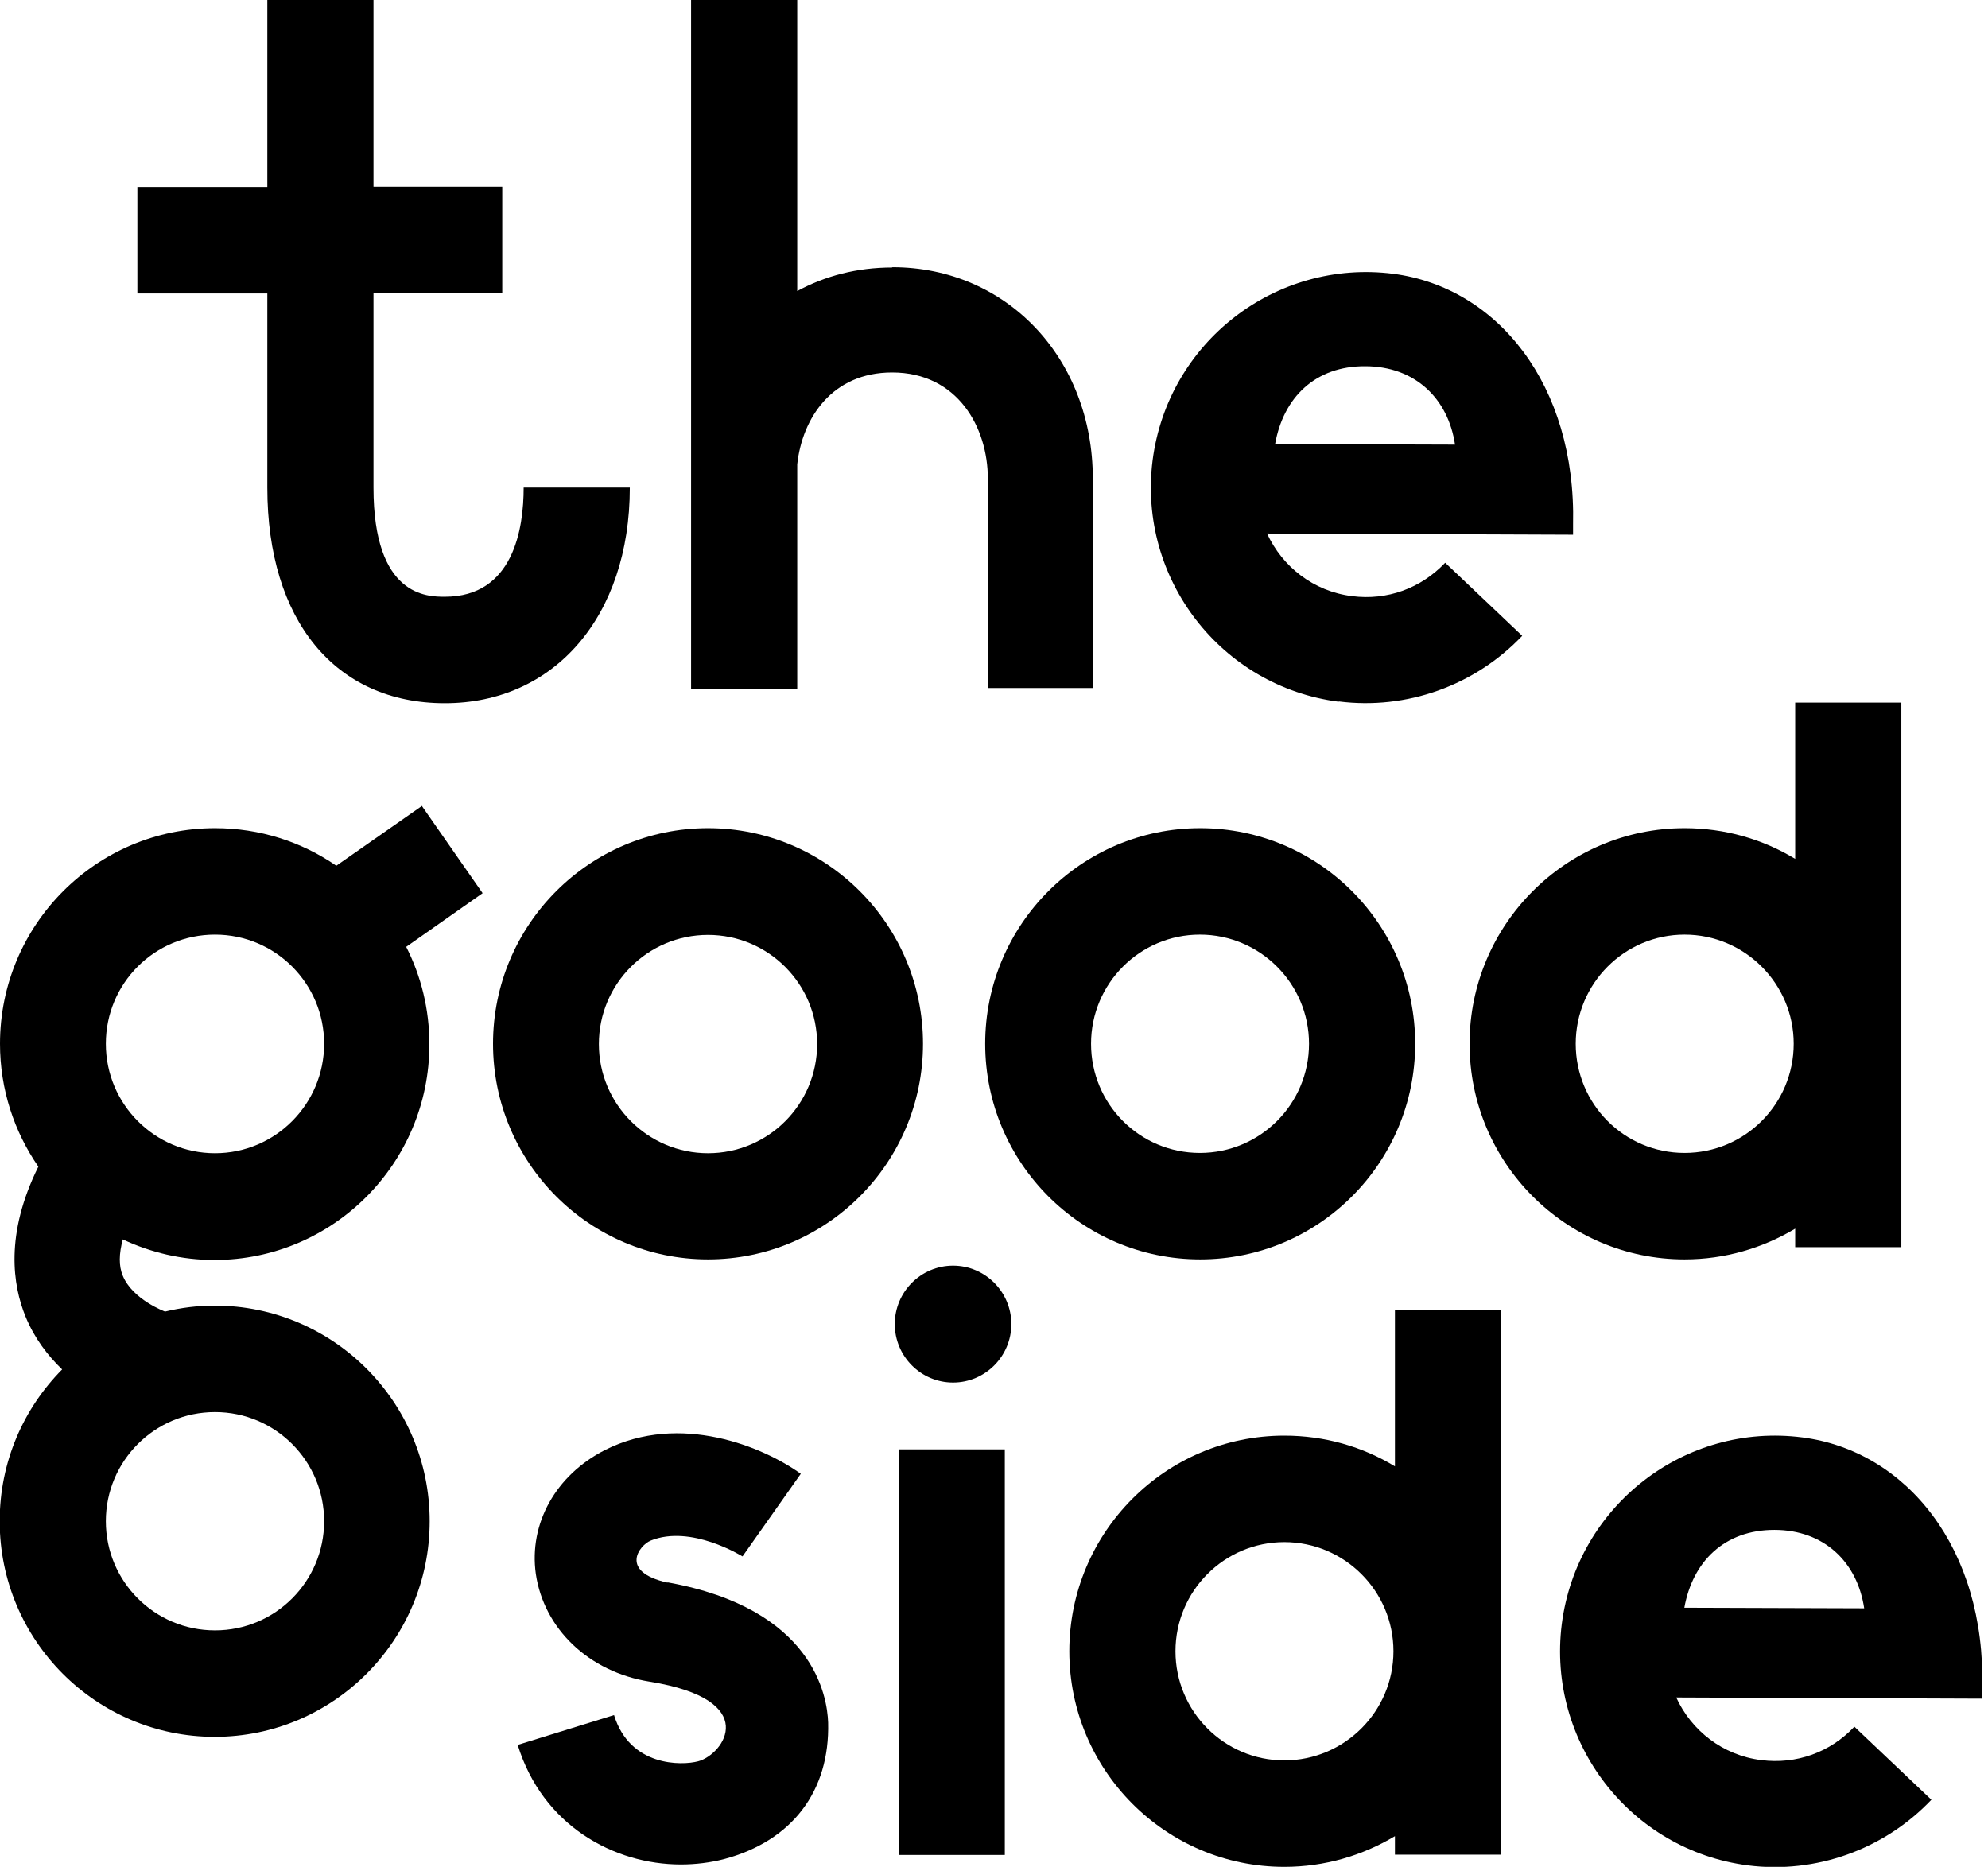 <svg width="115" height="108" viewBox="0 0 115 108" fill="none" xmlns="http://www.w3.org/2000/svg">
<g clip-path="url(#clip0_232_463)">
<path d="M63.114 60.383C63.114 56.898 65.935 54.069 69.41 54.069C72.885 54.069 75.723 56.898 75.723 60.383C75.723 63.868 72.902 66.698 69.41 66.698C65.918 66.698 63.114 63.868 63.114 60.383ZM81.864 60.383C81.864 53.5 76.291 47.91 69.427 47.91C62.564 47.91 56.99 53.5 56.99 60.383C56.99 67.267 62.564 72.857 69.427 72.857C76.291 72.857 81.864 67.267 81.864 60.383Z" fill="black"/>
<path d="M74.294 101.841C70.82 101.841 67.998 99.011 67.998 95.526C67.998 92.041 70.82 89.212 74.294 89.212C77.769 89.212 80.607 92.041 80.607 95.526C80.607 99.011 77.769 101.841 74.294 101.841ZM80.693 84.83C78.818 83.691 76.634 83.053 74.294 83.053C67.431 83.053 61.857 88.643 61.857 95.526C61.857 102.41 67.431 108 74.294 108C76.634 108 78.818 107.344 80.693 106.223V107.293H86.834V75.79H80.693V84.83Z" fill="black"/>
<path d="M58.125 83.847H51.984V107.31H58.125V83.847Z" fill="black"/>
<path d="M55.131 73.219C53.273 73.219 51.76 74.737 51.76 76.601C51.76 78.464 53.273 79.982 55.131 79.982C56.989 79.982 58.503 78.464 58.503 76.601C58.503 74.737 56.989 73.219 55.131 73.219Z" fill="black"/>
<path d="M51.605 15.475C49.592 15.475 47.734 15.959 46.118 16.838V0H39.977V39.853H46.118V26.862C46.41 24.171 48.147 21.548 51.605 21.548C55.407 21.548 57.144 24.74 57.144 27.69V39.801H63.216V27.69C63.216 20.72 58.228 15.458 51.622 15.458" fill="black"/>
<path d="M15.464 28.208C15.464 35.902 19.404 40.681 25.734 40.681C32.064 40.681 36.433 35.661 36.433 28.208H30.292C30.292 30.571 29.707 34.522 25.734 34.522C24.719 34.522 21.605 34.522 21.605 28.208V16.959H29.054V10.8H21.605V0H15.464V10.817H7.947V16.976H15.464V28.225V28.208Z" fill="black"/>
<path d="M78.973 21.186C81.846 21.186 83.772 23.049 84.168 25.723L73.761 25.689C74.242 22.98 76.1 21.169 78.973 21.186ZM77.442 40.578C81.364 41.078 85.32 39.663 88.055 36.782L83.6 32.555C82.19 34.039 80.246 34.746 78.216 34.487C75.98 34.212 74.174 32.78 73.296 30.864L90.997 30.933V30.364C91.186 22.256 86.61 16.614 80.59 15.838C73.778 14.975 67.551 19.806 66.674 26.638C65.814 33.47 70.63 39.715 77.442 40.595" fill="black"/>
<path d="M40.956 66.715C37.482 66.715 34.643 63.886 34.643 60.401C34.643 56.916 37.464 54.086 40.956 54.086C44.448 54.086 47.269 56.916 47.269 60.401C47.269 63.886 44.448 66.715 40.956 66.715ZM40.956 47.91C34.093 47.91 28.52 53.5 28.52 60.383C28.52 67.267 34.093 72.857 40.956 72.857C47.82 72.857 53.393 67.267 53.393 60.383C53.393 53.5 47.82 47.91 40.956 47.91Z" fill="black"/>
<path d="M91.151 60.383C91.151 56.898 93.972 54.069 97.447 54.069C100.921 54.069 103.76 56.898 103.76 60.383C103.76 63.868 100.939 66.698 97.447 66.698C93.955 66.698 91.151 63.868 91.151 60.383ZM103.846 71.08V72.15H109.987V40.647H103.846V49.687C101.971 48.548 99.786 47.91 97.447 47.91C90.583 47.91 85.01 53.5 85.01 60.383C85.01 67.267 90.583 72.857 97.447 72.857C99.786 72.857 101.971 72.201 103.846 71.08Z" fill="black"/>
<path d="M12.437 66.715C8.962 66.715 6.123 63.886 6.123 60.383C6.123 56.881 8.945 54.069 12.437 54.069C15.928 54.069 18.75 56.898 18.75 60.383C18.75 63.868 15.928 66.715 12.437 66.715ZM18.75 88.004C18.75 91.49 15.928 94.319 12.437 94.319C8.945 94.319 6.123 91.49 6.123 88.004C6.123 84.519 8.945 81.69 12.437 81.69C15.928 81.69 18.75 84.519 18.75 88.004ZM24.443 46.599L19.455 50.084C17.459 48.703 15.034 47.91 12.437 47.91C5.573 47.91 -0 53.5 -0 60.383C-0 63.023 0.825 65.473 2.219 67.491C0.275 71.408 0.739 74.358 1.479 76.169C1.995 77.429 2.769 78.429 3.595 79.223C1.359 81.483 -0.018 84.571 -0.018 88.004C-0.018 94.888 5.556 100.478 12.419 100.478C19.283 100.478 24.856 94.888 24.856 88.004C24.856 81.121 19.283 75.531 12.419 75.531C11.439 75.531 10.476 75.652 9.547 75.876C9.547 75.876 7.672 75.186 7.104 73.806C6.863 73.236 6.88 72.529 7.104 71.701C8.721 72.46 10.51 72.891 12.402 72.891C19.266 72.891 24.839 67.302 24.839 60.418C24.839 58.382 24.357 56.467 23.497 54.776L27.918 51.671L24.409 46.633L24.443 46.599Z" fill="black"/>
<path d="M97.431 93.025C97.912 90.316 99.77 88.505 102.643 88.505C105.515 88.505 107.442 90.368 107.838 93.042L97.431 93.008V93.025ZM114.667 97.683C114.873 89.574 110.28 83.933 104.26 83.156C97.448 82.277 91.221 87.125 90.344 93.957C89.484 100.788 94.3 107.034 101.112 107.914C105.034 108.414 108.99 106.999 111.725 104.118L107.27 99.891C105.877 101.375 103.916 102.082 101.886 101.824C99.65 101.548 97.844 100.116 96.966 98.201L114.667 98.27V97.7V97.683Z" fill="black"/>
<path d="M38.617 91.558C35.779 90.92 37 89.385 37.636 89.126C39.976 88.177 42.917 90.023 42.952 90.04L46.323 85.261C44.173 83.709 39.357 81.69 35.005 83.881C32.149 85.33 30.584 88.142 30.997 91.058C31.461 94.198 34.024 96.717 37.585 97.286C44.104 98.339 41.868 101.496 40.389 101.893C39.425 102.151 36.432 102.203 35.521 99.219L29.947 100.944C31.375 105.585 35.486 107.862 39.391 107.862C40.234 107.862 41.077 107.758 41.885 107.551C45.825 106.499 48.009 103.618 47.906 99.65C47.854 98.132 47.063 93.059 38.617 91.541" fill="black"/>
</g>
<defs>
<clipPath id="clip0_232_463">
<rect width="114.667" height="108" fill="white"/>
</clipPath>
</defs>
</svg>
